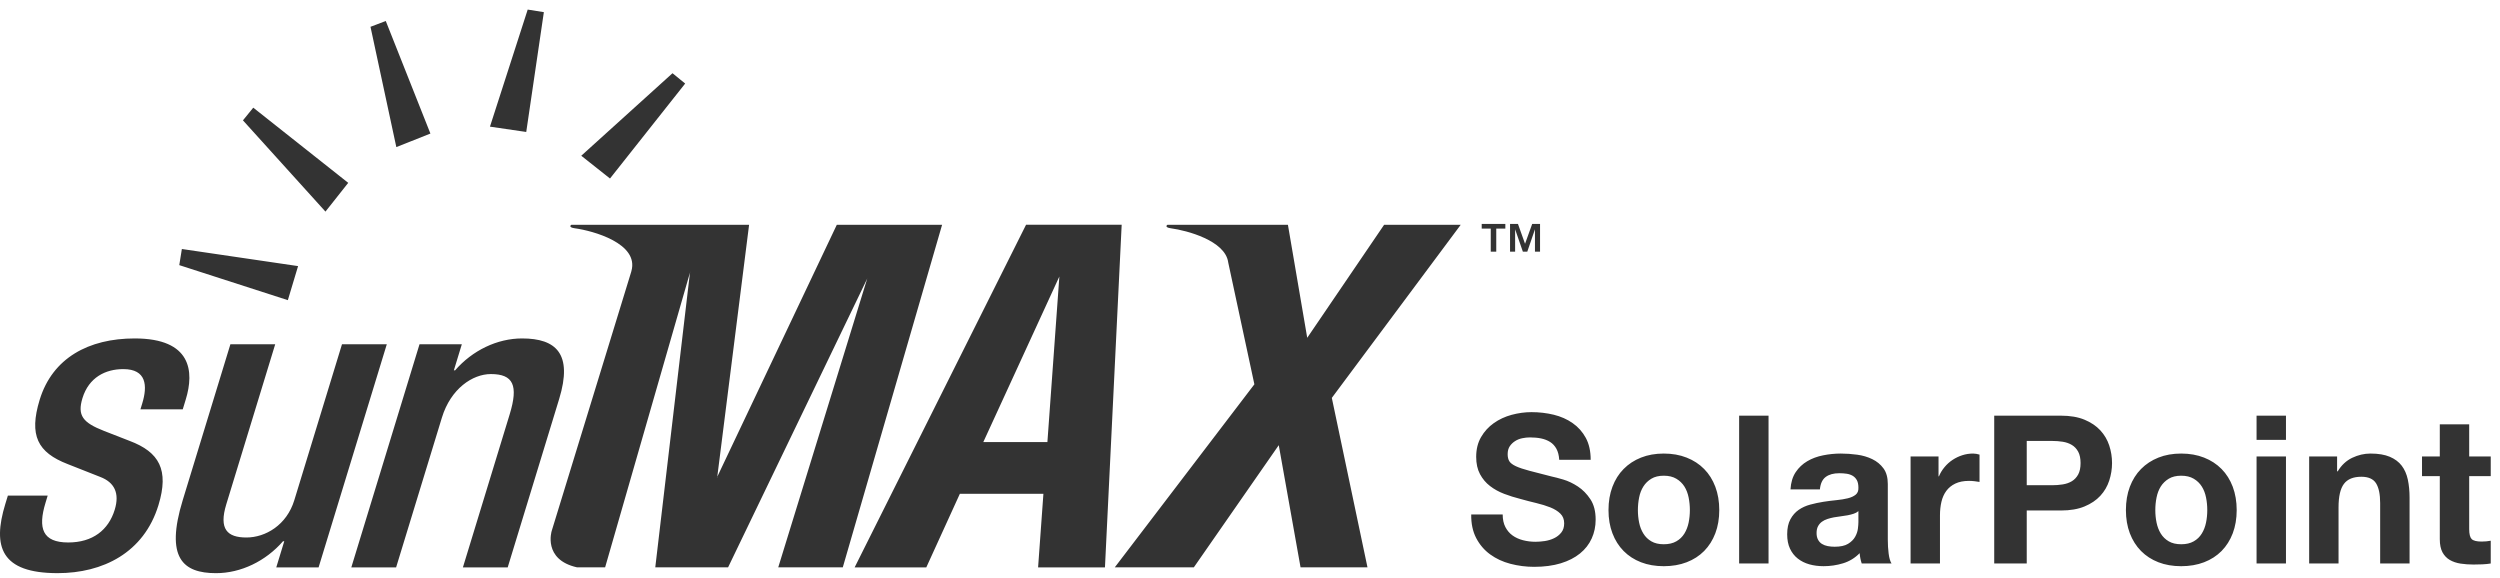 <?xml version="1.0" encoding="UTF-8"?>
<svg width="173px" height="40px" viewBox="0 0 173 40" version="1.1" xmlns="http://www.w3.org/2000/svg" xmlns:xlink="http://www.w3.org/1999/xlink">
    <!-- Generator: Sketch 55 (78076) - https://sketchapp.com -->
    <title>SunMAX SolarPoint</title>
    <desc>Created with Sketch.</desc>
    <g id="Design" stroke="none" stroke-width="1" fill="none" fill-rule="evenodd">
        <g id="sunMAX-solarpoint-solarswitch_v2" transform="translate(-141, -204)" fill="#333333">
            <g id="SolarPoint-Sky" transform="translate(0, 48)">
                <g id="Group-2" transform="translate(137.5, 156.663)">
                    <path d="M13.218,27.663 L13.341,27.261 C13.719,26.028 13.64,24.879 12.031,24.879 C10.798,24.879 9.646,25.453 9.206,26.89 C8.839,28.093 9.235,28.583 10.695,29.155 L12.465,29.845 C14.526,30.62 15.21,31.854 14.465,34.294 C13.455,37.593 10.614,38.999 7.486,38.999 C3.581,38.999 2.957,37.192 3.869,34.208 L4.045,33.632 L6.8,33.632 L6.652,34.121 C6.108,35.901 6.441,36.876 8.221,36.876 C9.914,36.876 11.009,36.016 11.439,34.609 C11.791,33.46 11.415,32.715 10.44,32.342 L8.184,31.452 C6.105,30.648 5.491,29.472 6.245,27.003 C7.131,24.106 9.639,22.757 12.824,22.757 C16.757,22.757 16.945,25.051 16.356,26.975 L16.146,27.663 L13.218,27.663 Z M23.171,36.791 L23.085,36.791 C21.888,38.168 20.17,39 18.448,39 C16.152,39 14.925,37.94 16.145,33.948 L19.444,23.158 L22.545,23.158 L19.159,34.235 C18.631,35.959 19.231,36.532 20.551,36.532 C21.872,36.532 23.342,35.672 23.867,33.948 L27.166,23.158 L30.267,23.158 L25.547,38.599 L22.618,38.599 L23.171,36.791 Z M32.531,23.158 L35.459,23.158 L34.907,24.966 L34.992,24.966 C36.188,23.587 37.907,22.757 39.63,22.757 C41.982,22.757 43.151,23.818 42.194,26.947 L38.633,38.599 L35.533,38.599 L38.77,28.008 C39.385,26 39.018,25.222 37.468,25.222 C36.205,25.222 34.693,26.229 34.079,28.238 L30.911,38.599 L27.811,38.599 L32.531,23.158 Z M71.544,29.93 L75.98,29.93 L76.808,18.47 L71.544,29.93 Z M74.503,14.89 L77.813,14.89 L81.12,14.89 L79.963,38.599 L77.659,38.599 L75.336,38.599 L75.704,33.506 L69.923,33.506 L67.6,38.599 L65.129,38.599 L62.641,38.599 L74.503,14.89 Z M43.434,38.598 C41.05,38.066 41.677,36.079 41.677,36.079 L47.172,18.174 L47.193,18.096 C47.731,16.181 44.539,15.307 43.281,15.135 C42.778,15.067 43.032,14.893 43.032,14.893 L55.337,14.893 L53.129,32.38 L53.111,32.38 L61.407,14.893 L65.042,14.893 L68.693,14.893 L61.821,38.598 L59.587,38.598 L57.354,38.598 L63.52,18.588 L63.525,18.588 L53.883,38.598 L51.364,38.598 L48.845,38.598 L51.252,18.151 L51.261,18.151 L45.374,38.598 L43.434,38.598 Z M88.489,17.471 C88.267,15.987 85.643,15.286 84.53,15.136 C84.028,15.065 84.284,14.892 84.284,14.892 L92.624,14.892 L93.96,22.713 L99.281,14.892 L101.922,14.892 L104.582,14.892 L95.662,26.871 L98.13,38.598 L95.815,38.598 L93.498,38.598 L91.99,30.143 L86.113,38.598 L83.377,38.598 L80.642,38.598 L90.303,25.931 L88.493,17.501 L88.489,17.471 Z M108.543,14.834 L109.033,16.207 L109.527,14.834 L110.071,14.834 L110.071,16.751 L109.719,16.751 L109.719,15.205 L109.189,16.751 L108.882,16.751 L108.346,15.205 L108.346,16.751 L107.995,16.751 L107.995,14.834 L108.543,14.834 Z M106.034,15.155 L106.034,14.834 L107.67,14.834 L107.67,15.155 L107.041,15.155 L107.041,16.751 L106.66,16.751 L106.66,15.155 L106.034,15.155 Z M50.914,5.119 L45.712,11.69 L43.723,10.115 L50.037,4.404 L50.914,5.119 Z M41.135,0.178 L39.916,8.469 L37.405,8.101 L40.017,5.68434189e-14 L41.135,0.178 Z M30.195,0.789 L33.284,8.579 L30.926,9.516 L29.138,1.192 L30.195,0.789 Z M21.026,6.788 L27.597,11.99 L26.022,13.98 L20.312,7.666 L21.026,6.788 Z M24.127,17.751 L23.419,20.108 L15.906,17.684 L16.085,16.568 L24.127,17.751 Z M107.672,35.809 C107.796,36.048 107.961,36.242 108.167,36.39 C108.372,36.538 108.613,36.648 108.89,36.72 C109.167,36.791 109.454,36.828 109.75,36.828 C109.95,36.828 110.165,36.811 110.395,36.778 C110.624,36.743 110.839,36.68 111.039,36.583 C111.24,36.488 111.407,36.356 111.541,36.189 C111.675,36.023 111.741,35.809 111.741,35.551 C111.741,35.276 111.653,35.05 111.476,34.879 C111.3,34.706 111.068,34.563 110.781,34.448 C110.495,34.335 110.17,34.234 109.807,34.147 C109.444,34.061 109.076,33.966 108.704,33.861 C108.322,33.765 107.949,33.648 107.586,33.51 C107.223,33.371 106.899,33.193 106.612,32.972 C106.325,32.753 106.094,32.478 105.917,32.15 C105.74,31.819 105.652,31.42 105.652,30.953 C105.652,30.427 105.764,29.971 105.989,29.584 C106.213,29.197 106.507,28.875 106.87,28.618 C107.233,28.36 107.644,28.169 108.102,28.044 C108.561,27.921 109.019,27.857 109.478,27.857 C110.013,27.857 110.526,27.918 111.018,28.036 C111.51,28.157 111.947,28.349 112.329,28.618 C112.711,28.884 113.014,29.226 113.239,29.641 C113.463,30.058 113.575,30.56 113.575,31.154 L111.398,31.154 C111.379,30.848 111.314,30.594 111.204,30.393 C111.094,30.193 110.949,30.035 110.767,29.92 C110.586,29.807 110.378,29.725 110.144,29.677 C109.91,29.629 109.654,29.606 109.377,29.606 C109.196,29.606 109.014,29.624 108.833,29.664 C108.651,29.702 108.487,29.768 108.339,29.864 C108.19,29.96 108.069,30.078 107.973,30.221 C107.878,30.365 107.83,30.547 107.83,30.766 C107.83,30.966 107.868,31.129 107.945,31.254 C108.021,31.377 108.171,31.493 108.396,31.598 C108.62,31.703 108.931,31.807 109.327,31.912 C109.724,32.017 110.242,32.152 110.882,32.313 C111.073,32.352 111.338,32.421 111.677,32.521 C112.016,32.621 112.353,32.783 112.687,33.001 C113.021,33.221 113.31,33.514 113.554,33.883 C113.798,34.25 113.919,34.72 113.919,35.294 C113.919,35.762 113.829,36.196 113.647,36.597 C113.466,36.999 113.196,37.345 112.838,37.636 C112.479,37.928 112.035,38.156 111.505,38.318 C110.975,38.479 110.361,38.562 109.664,38.562 C109.1,38.562 108.553,38.491 108.023,38.353 C107.493,38.215 107.025,37.997 106.619,37.701 C106.213,37.406 105.891,37.028 105.652,36.57 C105.413,36.11 105.299,35.566 105.308,34.937 L107.486,34.937 C107.486,35.28 107.548,35.572 107.672,35.809 Z M116.928,35.502 C116.985,35.783 117.083,36.036 117.222,36.261 C117.36,36.485 117.544,36.666 117.774,36.798 C118.003,36.932 118.289,36.999 118.633,36.999 C118.977,36.999 119.266,36.932 119.5,36.798 C119.734,36.666 119.92,36.485 120.059,36.261 C120.197,36.036 120.295,35.783 120.353,35.502 C120.41,35.221 120.439,34.931 120.439,34.635 C120.439,34.339 120.41,34.047 120.353,33.761 C120.295,33.474 120.197,33.221 120.059,33.001 C119.92,32.783 119.734,32.602 119.5,32.464 C119.266,32.325 118.977,32.256 118.633,32.256 C118.289,32.256 118.003,32.325 117.774,32.464 C117.544,32.602 117.36,32.783 117.222,33.001 C117.083,33.221 116.985,33.474 116.928,33.761 C116.871,34.047 116.842,34.339 116.842,34.635 C116.842,34.931 116.871,35.221 116.928,35.502 Z M115.08,33.023 C115.261,32.542 115.519,32.13 115.854,31.792 C116.188,31.451 116.589,31.189 117.057,31.003 C117.525,30.816 118.051,30.723 118.633,30.723 C119.216,30.723 119.744,30.816 120.216,31.003 C120.689,31.189 121.093,31.451 121.427,31.792 C121.762,32.13 122.019,32.542 122.201,33.023 C122.382,33.505 122.473,34.042 122.473,34.635 C122.473,35.228 122.382,35.762 122.201,36.239 C122.019,36.718 121.762,37.125 121.427,37.466 C121.093,37.804 120.689,38.064 120.216,38.245 C119.744,38.427 119.216,38.518 118.633,38.518 C118.051,38.518 117.525,38.427 117.057,38.245 C116.589,38.064 116.188,37.804 115.854,37.466 C115.519,37.125 115.261,36.718 115.08,36.239 C114.898,35.762 114.808,35.228 114.808,34.635 C114.808,34.042 114.898,33.505 115.08,33.023 Z M123.848,38.331 L123.848,28.101 L125.883,28.101 L125.883,38.331 L123.848,38.331 Z M132.102,34.706 C132.016,34.783 131.908,34.842 131.779,34.885 C131.65,34.929 131.512,34.964 131.364,34.993 C131.216,35.021 131.06,35.045 130.898,35.064 C130.735,35.084 130.573,35.107 130.411,35.136 C130.258,35.165 130.108,35.203 129.96,35.251 C129.812,35.298 129.683,35.363 129.573,35.444 C129.463,35.527 129.375,35.628 129.308,35.752 C129.241,35.876 129.207,36.034 129.207,36.225 C129.207,36.406 129.241,36.561 129.308,36.683 C129.375,36.808 129.465,36.906 129.58,36.977 C129.695,37.049 129.828,37.099 129.981,37.128 C130.134,37.156 130.292,37.171 130.454,37.171 C130.855,37.171 131.166,37.104 131.385,36.97 C131.604,36.836 131.767,36.676 131.872,36.49 C131.977,36.304 132.042,36.116 132.066,35.925 C132.09,35.733 132.102,35.58 132.102,35.466 L132.102,34.706 Z M127.402,33.202 C127.431,32.724 127.549,32.328 127.76,32.013 C127.97,31.697 128.238,31.445 128.563,31.253 C128.887,31.062 129.253,30.926 129.659,30.846 C130.065,30.764 130.473,30.723 130.884,30.723 C131.256,30.723 131.634,30.75 132.016,30.802 C132.398,30.854 132.746,30.957 133.062,31.11 C133.377,31.263 133.635,31.475 133.835,31.747 C134.036,32.02 134.136,32.38 134.136,32.829 L134.136,36.683 C134.136,37.019 134.155,37.338 134.194,37.643 C134.232,37.949 134.299,38.178 134.394,38.331 L132.331,38.331 C132.293,38.217 132.262,38.1 132.238,37.98 C132.214,37.862 132.197,37.739 132.188,37.616 C131.863,37.949 131.48,38.183 131.041,38.317 C130.602,38.451 130.153,38.517 129.695,38.517 C129.34,38.517 129.012,38.475 128.706,38.389 C128.4,38.303 128.133,38.169 127.903,37.987 C127.674,37.807 127.495,37.577 127.366,37.3 C127.237,37.023 127.173,36.693 127.173,36.311 C127.173,35.891 127.247,35.544 127.395,35.273 C127.543,35 127.734,34.783 127.968,34.62 C128.202,34.458 128.469,34.336 128.77,34.255 C129.071,34.175 129.375,34.109 129.68,34.061 C129.986,34.014 130.286,33.975 130.583,33.947 C130.879,33.918 131.142,33.875 131.371,33.818 C131.6,33.761 131.78,33.678 131.915,33.567 C132.049,33.457 132.111,33.297 132.102,33.088 C132.102,32.867 132.066,32.693 131.994,32.564 C131.923,32.435 131.827,32.335 131.708,32.263 C131.588,32.193 131.45,32.144 131.292,32.12 C131.134,32.096 130.965,32.084 130.783,32.084 C130.382,32.084 130.067,32.17 129.838,32.343 C129.609,32.514 129.475,32.801 129.437,33.202 L127.402,33.202 Z M137.646,30.924 L137.646,32.299 L137.675,32.299 C137.77,32.07 137.899,31.857 138.062,31.662 C138.224,31.466 138.41,31.299 138.62,31.16 C138.831,31.022 139.055,30.914 139.294,30.838 C139.533,30.761 139.781,30.723 140.039,30.723 C140.173,30.723 140.321,30.748 140.483,30.796 L140.483,32.687 C140.388,32.667 140.273,32.65 140.139,32.637 C140.006,32.622 139.877,32.614 139.752,32.614 C139.38,32.614 139.065,32.677 138.807,32.801 C138.549,32.925 138.341,33.094 138.183,33.309 C138.026,33.524 137.914,33.775 137.847,34.062 C137.78,34.348 137.746,34.659 137.746,34.993 L137.746,38.331 L135.712,38.331 L135.712,30.924 L137.646,30.924 Z M145.498,32.915 C145.756,32.915 146.004,32.896 146.243,32.858 C146.481,32.82 146.692,32.746 146.873,32.637 C147.055,32.526 147.201,32.371 147.311,32.17 C147.42,31.97 147.475,31.707 147.475,31.382 C147.475,31.057 147.42,30.796 147.311,30.594 C147.201,30.393 147.055,30.238 146.873,30.128 C146.692,30.019 146.481,29.944 146.243,29.906 C146.004,29.868 145.756,29.85 145.498,29.85 L143.75,29.85 L143.75,32.915 L145.498,32.915 Z M146.114,28.101 C146.754,28.101 147.299,28.194 147.747,28.38 C148.196,28.567 148.561,28.813 148.843,29.118 C149.125,29.424 149.33,29.773 149.459,30.164 C149.588,30.556 149.653,30.962 149.653,31.382 C149.653,31.794 149.588,32.196 149.459,32.593 C149.33,32.989 149.125,33.34 148.843,33.646 C148.561,33.952 148.196,34.198 147.747,34.384 C147.299,34.57 146.754,34.663 146.114,34.663 L143.75,34.663 L143.75,38.331 L141.5,38.331 L141.5,28.101 L146.114,28.101 Z M152.734,35.502 C152.791,35.783 152.889,36.036 153.026,36.261 C153.165,36.485 153.35,36.666 153.579,36.798 C153.807,36.932 154.095,36.999 154.439,36.999 C154.783,36.999 155.071,36.932 155.305,36.798 C155.54,36.666 155.726,36.485 155.863,36.261 C156.002,36.036 156.1,35.783 156.157,35.502 C156.216,35.221 156.243,34.931 156.243,34.635 C156.243,34.339 156.216,34.047 156.157,33.761 C156.1,33.474 156.002,33.221 155.863,33.001 C155.726,32.783 155.54,32.602 155.305,32.464 C155.071,32.325 154.783,32.256 154.439,32.256 C154.095,32.256 153.807,32.325 153.579,32.464 C153.35,32.602 153.165,32.783 153.026,33.001 C152.889,33.221 152.791,33.474 152.734,33.761 C152.675,34.047 152.648,34.339 152.648,34.635 C152.648,34.931 152.675,35.221 152.734,35.502 Z M150.884,33.023 C151.067,32.542 151.324,32.13 151.659,31.792 C151.994,31.451 152.395,31.189 152.862,31.003 C153.33,30.816 153.855,30.723 154.439,30.723 C155.02,30.723 155.548,30.816 156.022,31.003 C156.494,31.189 156.897,31.451 157.233,31.792 C157.567,32.13 157.825,32.542 158.007,33.023 C158.187,33.505 158.279,34.042 158.279,34.635 C158.279,35.228 158.187,35.762 158.007,36.239 C157.825,36.718 157.567,37.125 157.233,37.466 C156.897,37.804 156.494,38.064 156.022,38.245 C155.548,38.427 155.02,38.518 154.439,38.518 C153.855,38.518 153.33,38.427 152.862,38.245 C152.395,38.064 151.994,37.804 151.659,37.466 C151.324,37.125 151.067,36.718 150.884,36.239 C150.704,35.762 150.613,35.228 150.613,34.635 C150.613,34.042 150.704,33.505 150.884,33.023 Z M159.654,38.331 L159.654,30.923 L161.689,30.923 L161.689,38.331 L159.654,38.331 Z M159.654,29.777 L159.654,28.101 L161.689,28.101 L161.689,29.777 L159.654,29.777 Z M165.227,30.924 L165.227,31.955 L165.27,31.955 C165.528,31.525 165.862,31.213 166.273,31.017 C166.685,30.821 167.104,30.723 167.535,30.723 C168.079,30.723 168.526,30.798 168.874,30.946 C169.223,31.094 169.497,31.299 169.697,31.561 C169.898,31.824 170.039,32.144 170.121,32.521 C170.201,32.899 170.242,33.317 170.242,33.775 L170.242,38.331 L168.207,38.331 L168.207,34.148 C168.207,33.536 168.111,33.08 167.922,32.779 C167.731,32.478 167.39,32.328 166.903,32.328 C166.349,32.328 165.948,32.493 165.7,32.822 C165.451,33.152 165.327,33.694 165.327,34.448 L165.327,38.331 L163.294,38.331 L163.294,30.924 L165.227,30.924 Z M175.859,30.924 L175.859,32.285 L174.368,32.285 L174.368,35.953 C174.368,36.297 174.427,36.526 174.54,36.641 C174.655,36.755 174.885,36.813 175.229,36.813 C175.343,36.813 175.453,36.808 175.558,36.798 C175.663,36.789 175.763,36.774 175.859,36.755 L175.859,38.331 C175.687,38.361 175.496,38.379 175.287,38.389 C175.077,38.398 174.87,38.403 174.669,38.403 C174.354,38.403 174.056,38.382 173.774,38.339 C173.493,38.296 173.245,38.212 173.029,38.088 C172.814,37.964 172.646,37.787 172.52,37.558 C172.397,37.328 172.334,37.027 172.334,36.655 L172.334,32.285 L171.103,32.285 L171.103,30.924 L172.334,30.924 L172.334,28.703 L174.368,28.703 L174.368,30.924 L175.859,30.924 Z" id="SunMAX-SolarPoint"></path>
                </g>
            </g>
        </g>
    </g>
</svg>